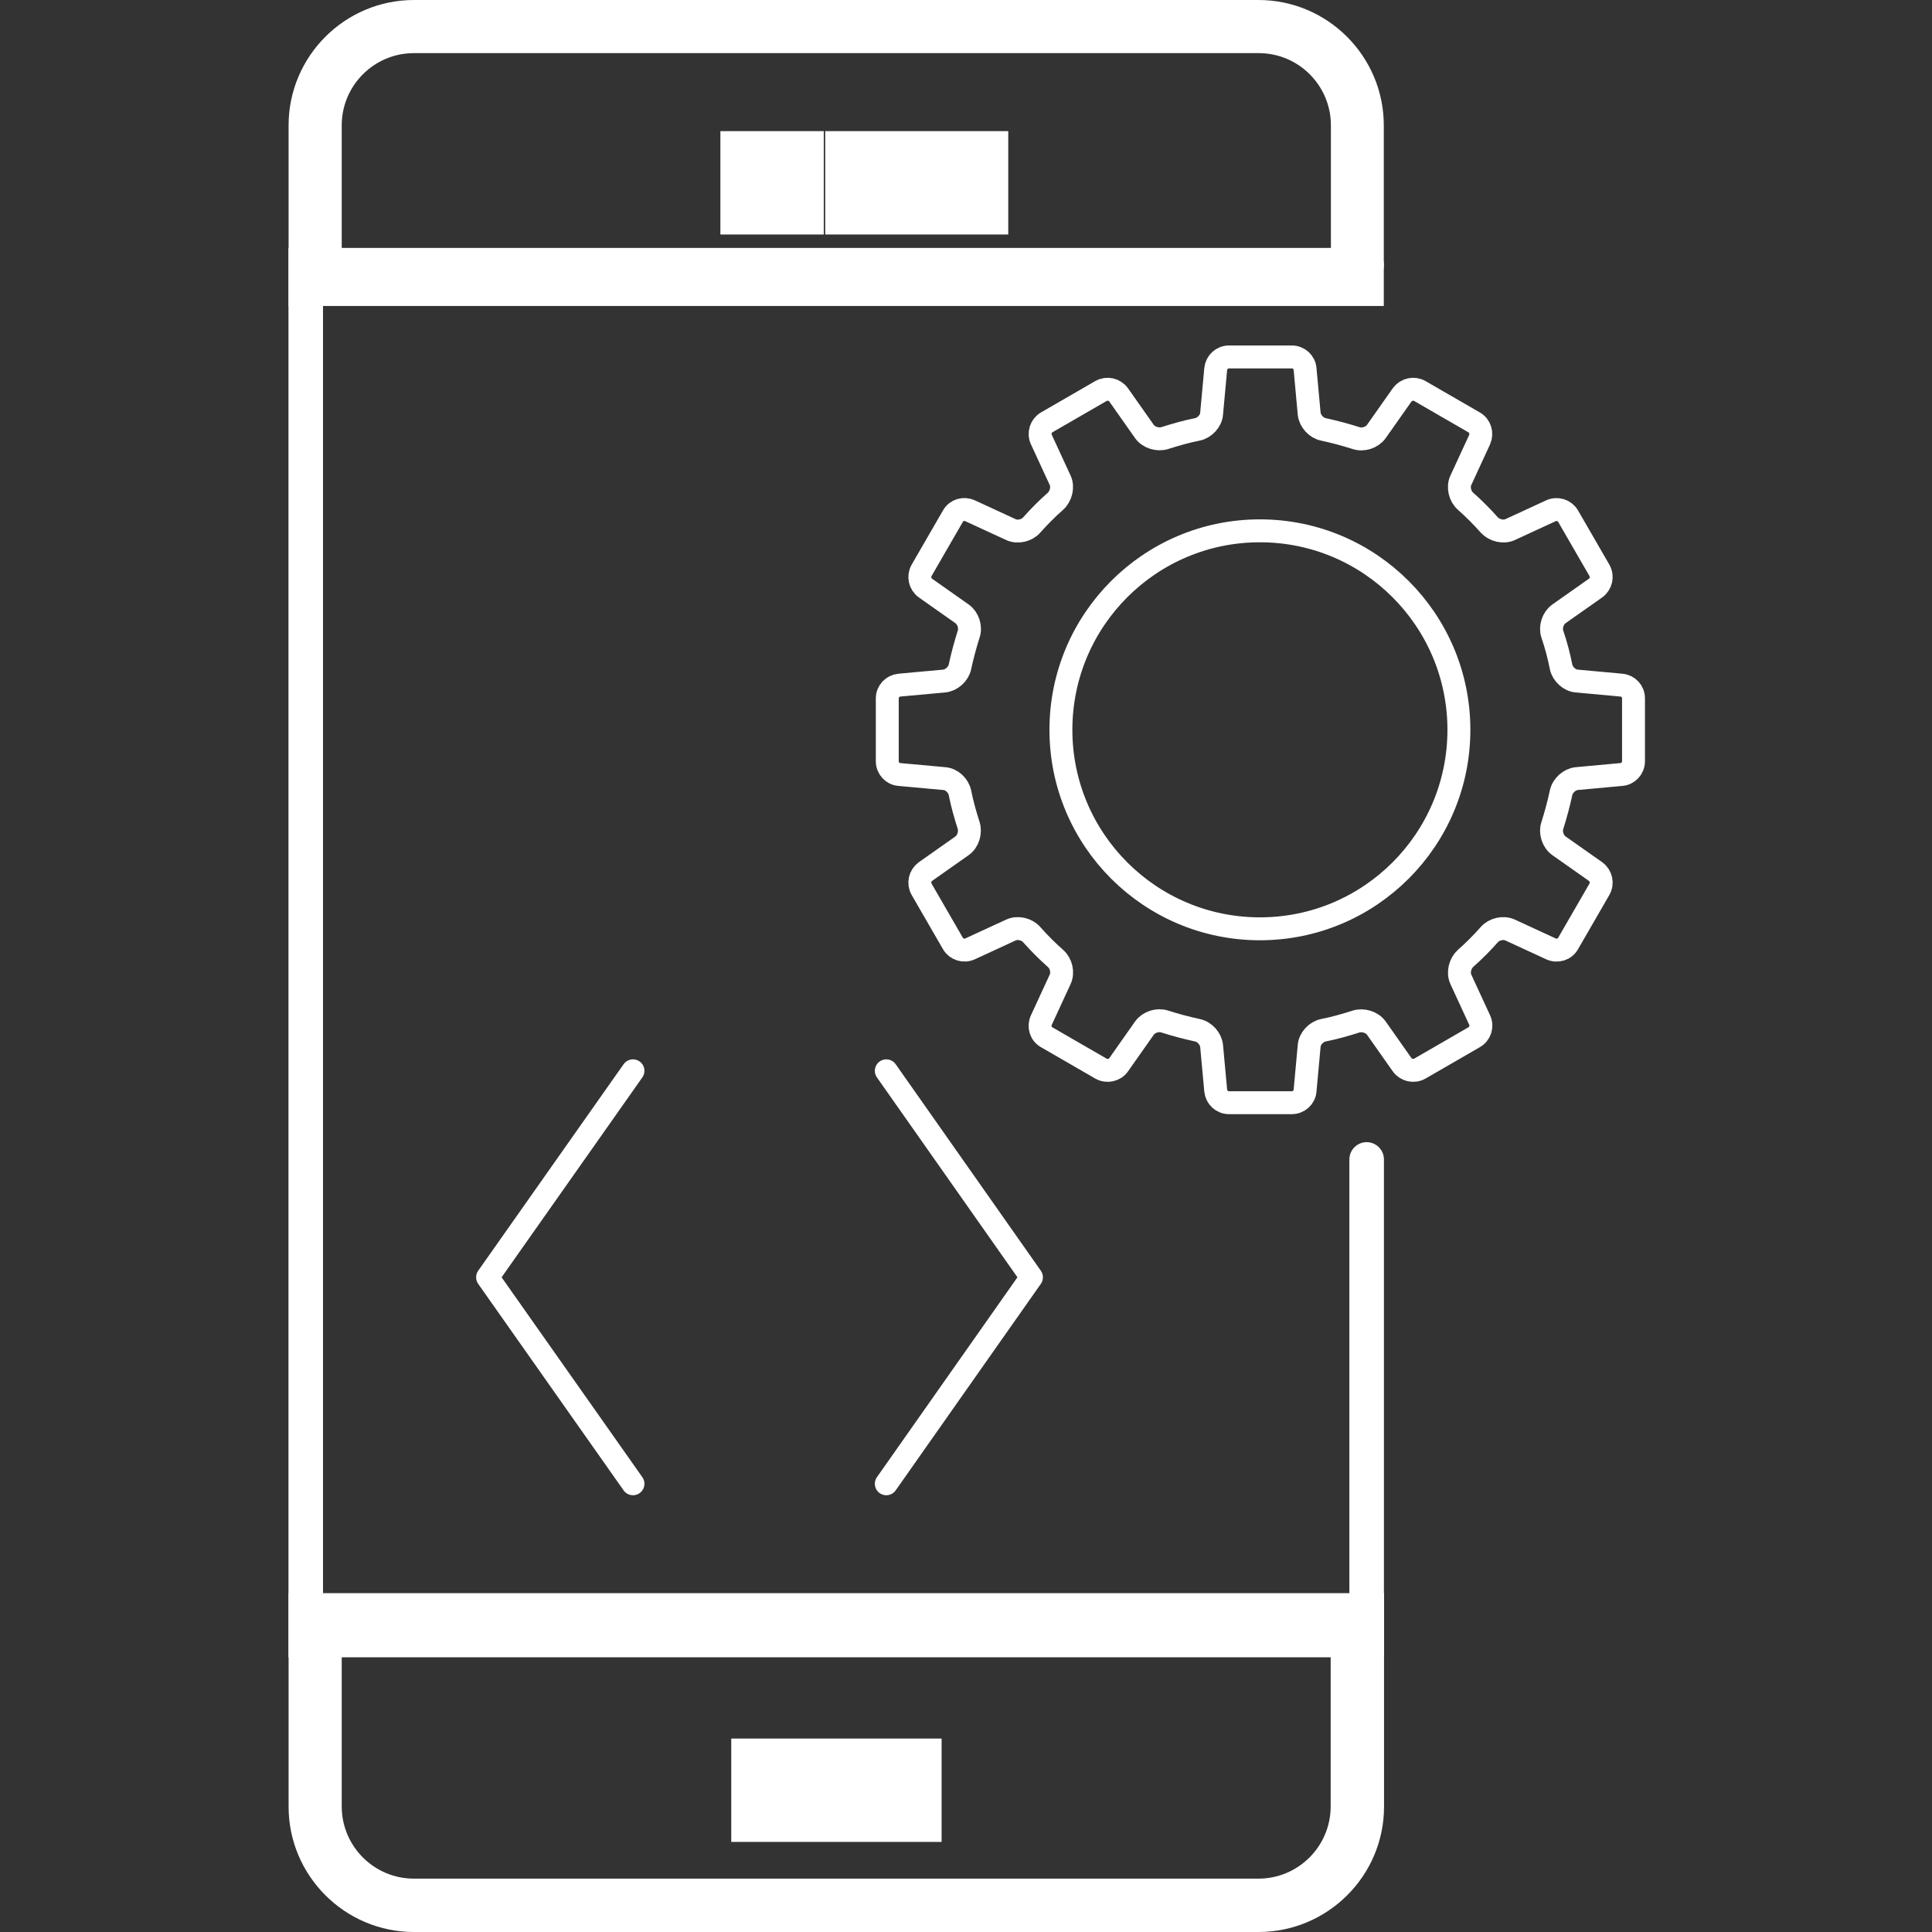 <?xml version="1.0" encoding="utf-8"?>
<!-- Generator: Adobe Illustrator 27.8.0, SVG Export Plug-In . SVG Version: 6.00 Build 0)  -->
<svg version="1.1" id="Layer_1" xmlns="http://www.w3.org/2000/svg" xmlns:xlink="http://www.w3.org/1999/xlink" x="0px" y="0px"
	 viewBox="0 0 800 800" style="enable-background:new 0 0 800 800;" xml:space="preserve">
<rect x="0" y="0" width="800" height="800" fill="#333333" stroke="none"/>
<style type="text/css">
	.st0{clip-path:url(#SVGID_00000095307782624757245770000003088593538644354198_);fill:#FFFFFF;}
	.st1{fill:#FFFFFF;}
	
		.st2{clip-path:url(#SVGID_00000036228704766630798670000004187066222388935589_);fill:none;stroke:#FFFFFF;stroke-width:14.308;stroke-linecap:round;}
	
		.st3{clip-path:url(#SVGID_00000036228704766630798670000004187066222388935589_);fill:none;stroke:#FFFFFF;stroke-width:9.49;stroke-miterlimit:10;}
	.st4{fill:none;stroke:#FFFFFF;stroke-width:9.49;stroke-linecap:round;stroke-linejoin:round;}
</style>
<g>
	<defs>
		<rect id="SVGID_1_" x="119.5" width="561.7" height="800"/>
	</defs>
	<clipPath id="SVGID_00000035522600326208079720000015205125547724640162_">
		<use xlink:href="#SVGID_1_"  style="overflow:visible;"/>
	</clipPath>
	<path style="clip-path:url(#SVGID_00000035522600326208079720000015205125547724640162_);fill:#FFFFFF;" d="M141.5,681.7v66.3
		c0,16.5,13.4,29.9,29.9,29.9h349.7c16.5,0,29.9-13.4,29.9-29.9v-66.3H141.5z M521.1,800H171.4c-28.6,0-51.9-23.3-51.9-51.9v-88.4
		h453.6v88.4C573.1,776.7,549.8,800,521.1,800"/>
	<path style="clip-path:url(#SVGID_00000035522600326208079720000015205125547724640162_);fill:#FFFFFF;" d="M141.5,104.6h409.6
		V51.9c0-16.5-13.4-29.9-29.9-29.9H171.4c-16.5,0-29.9,13.4-29.9,29.9V104.6z M573.1,126.7H119.5V51.9c0-28.6,23.3-51.9,51.9-51.9
		h349.7c28.6,0,51.9,23.3,51.9,51.9V126.7z"/>
</g>
<rect x="302.8" y="719.9" class="st1" width="87.1" height="42.8"/>
<rect x="298.3" y="54.3" class="st1" width="42.8" height="42.8"/>
<rect x="341.7" y="54.3" class="st1" width="75.8" height="42.8"/>
<g>
	<defs>
		<rect id="SVGID_00000072974702901899336250000002166731990987705217_" x="119.5" width="561.7" height="800"/>
	</defs>
	<clipPath id="SVGID_00000082344357610026691430000018021236910726950561_">
		<use xlink:href="#SVGID_00000072974702901899336250000002166731990987705217_"  style="overflow:visible;"/>
	</clipPath>
	
		<polyline style="clip-path:url(#SVGID_00000082344357610026691430000018021236910726950561_);fill:none;stroke:#FFFFFF;stroke-width:14.308;stroke-linecap:round;" points="
		565.9,109.8 126.6,109.8 126.6,679.1 565.9,679.1 565.9,480.1 	"/>
	
		<path style="clip-path:url(#SVGID_00000082344357610026691430000018021236910726950561_);fill:none;stroke:#FFFFFF;stroke-width:9.49;stroke-miterlimit:10;" d="
		M521.7,219.8c-45.5,0-82.4,36.9-82.4,82.4c0,45.5,36.9,82.4,82.4,82.4s82.4-36.9,82.4-82.4C604.1,256.7,567.2,219.8,521.7,219.8z
		 M676.4,315.2c0,2.9-2.2,5.3-5,5.5l-18.5,1.7c-3,0.3-5.9,2.9-6.5,5.9c-1,4.6-2.2,9.1-3.6,13.5c-1,2.9,0.2,6.6,2.7,8.4l15.2,10.7
		c2.3,1.7,3,4.8,1.6,7.3l-13,22.5c-1.4,2.5-4.5,3.4-7.1,2.2l-16.9-7.8c-2.8-1.3-6.6-0.4-8.6,1.9c-3.1,3.5-6.4,6.8-9.9,9.9
		c-2.2,2-3.2,5.8-1.9,8.6l7.8,16.9c1.2,2.6,0.2,5.7-2.3,7.1l-22.5,13c-2.5,1.4-5.6,0.7-7.3-1.6l-10.7-15.2c-1.8-2.5-5.5-3.6-8.4-2.7
		c-4.4,1.4-8.9,2.7-13.5,3.6c-3,0.6-5.7,3.5-5.9,6.5l-1.7,18.5c-0.2,2.8-2.6,5-5.5,5h-26c-2.9,0-5.2-2.2-5.5-5l-1.7-18.5
		c-0.3-3-2.9-5.9-5.9-6.5c-4.6-1-9.1-2.2-13.5-3.6c-2.9-1-6.6,0.2-8.4,2.7l-10.7,15.2c-1.6,2.3-4.8,3-7.3,1.6l-22.5-13
		c-2.5-1.4-3.4-4.5-2.2-7.1l7.8-16.9c1.3-2.8,0.4-6.6-1.9-8.6c-3.5-3.1-6.8-6.4-9.9-9.9c-2-2.3-5.8-3.2-8.6-1.9l-16.9,7.8
		c-2.6,1.2-5.7,0.2-7.1-2.2l-13-22.5c-1.4-2.5-0.7-5.6,1.6-7.3l15.2-10.7c2.5-1.8,3.6-5.5,2.7-8.4c-1.4-4.4-2.7-8.9-3.6-13.5
		c-0.6-3-3.4-5.7-6.5-5.9l-18.6-1.7c-2.8-0.2-5-2.6-5-5.5v-26c0-2.9,2.2-5.2,5-5.5l18.6-1.7c3-0.3,5.9-2.9,6.5-5.9
		c1-4.6,2.2-9.1,3.6-13.5c1-2.9-0.2-6.6-2.7-8.4l-15.2-10.7c-2.3-1.7-3-4.8-1.6-7.3l13-22.5c1.4-2.5,4.5-3.4,7.1-2.2l16.9,7.8
		c2.8,1.3,6.6,0.4,8.6-1.9c3.1-3.5,6.4-6.8,9.9-9.9c2.2-2,3.2-5.8,1.9-8.6l-7.8-16.9c-1.2-2.6-0.2-5.7,2.2-7.1l22.5-13
		c2.5-1.4,5.6-0.7,7.3,1.6l10.7,15.2c1.8,2.5,5.5,3.6,8.4,2.7c4.4-1.4,8.9-2.7,13.5-3.6c3-0.6,5.7-3.5,5.9-6.5l1.7-18.5
		c0.3-2.8,2.6-5,5.5-5h26c2.9,0,5.3,2.2,5.5,5l1.7,18.5c0.3,3,2.9,5.9,5.9,6.5c4.6,1,9.1,2.2,13.5,3.6c2.9,1,6.6-0.2,8.4-2.7
		l10.7-15.2c1.7-2.3,4.8-3,7.3-1.6l22.5,13c2.5,1.4,3.4,4.5,2.3,7.1l-7.8,16.9c-1.3,2.7-0.4,6.6,1.9,8.6c3.5,3.1,6.8,6.4,9.9,9.9
		c2,2.2,5.8,3.2,8.6,1.9l16.9-7.8c2.6-1.2,5.7-0.2,7.1,2.2l13,22.5c1.4,2.5,0.7,5.6-1.6,7.3l-15.2,10.7c-2.5,1.8-3.7,5.5-2.7,8.4
		c1.5,4.4,2.7,8.9,3.6,13.5c0.6,3,3.5,5.7,6.5,5.9l18.5,1.7c2.9,0.3,5,2.6,5,5.5V315.2z"/>
</g>
<polyline class="st4" points="262.1,443.4 201.9,528.9 262.1,614.4 "/>
<polyline class="st4" points="367,614.4 427.1,528.9 367,443.4 "/>
</svg>
